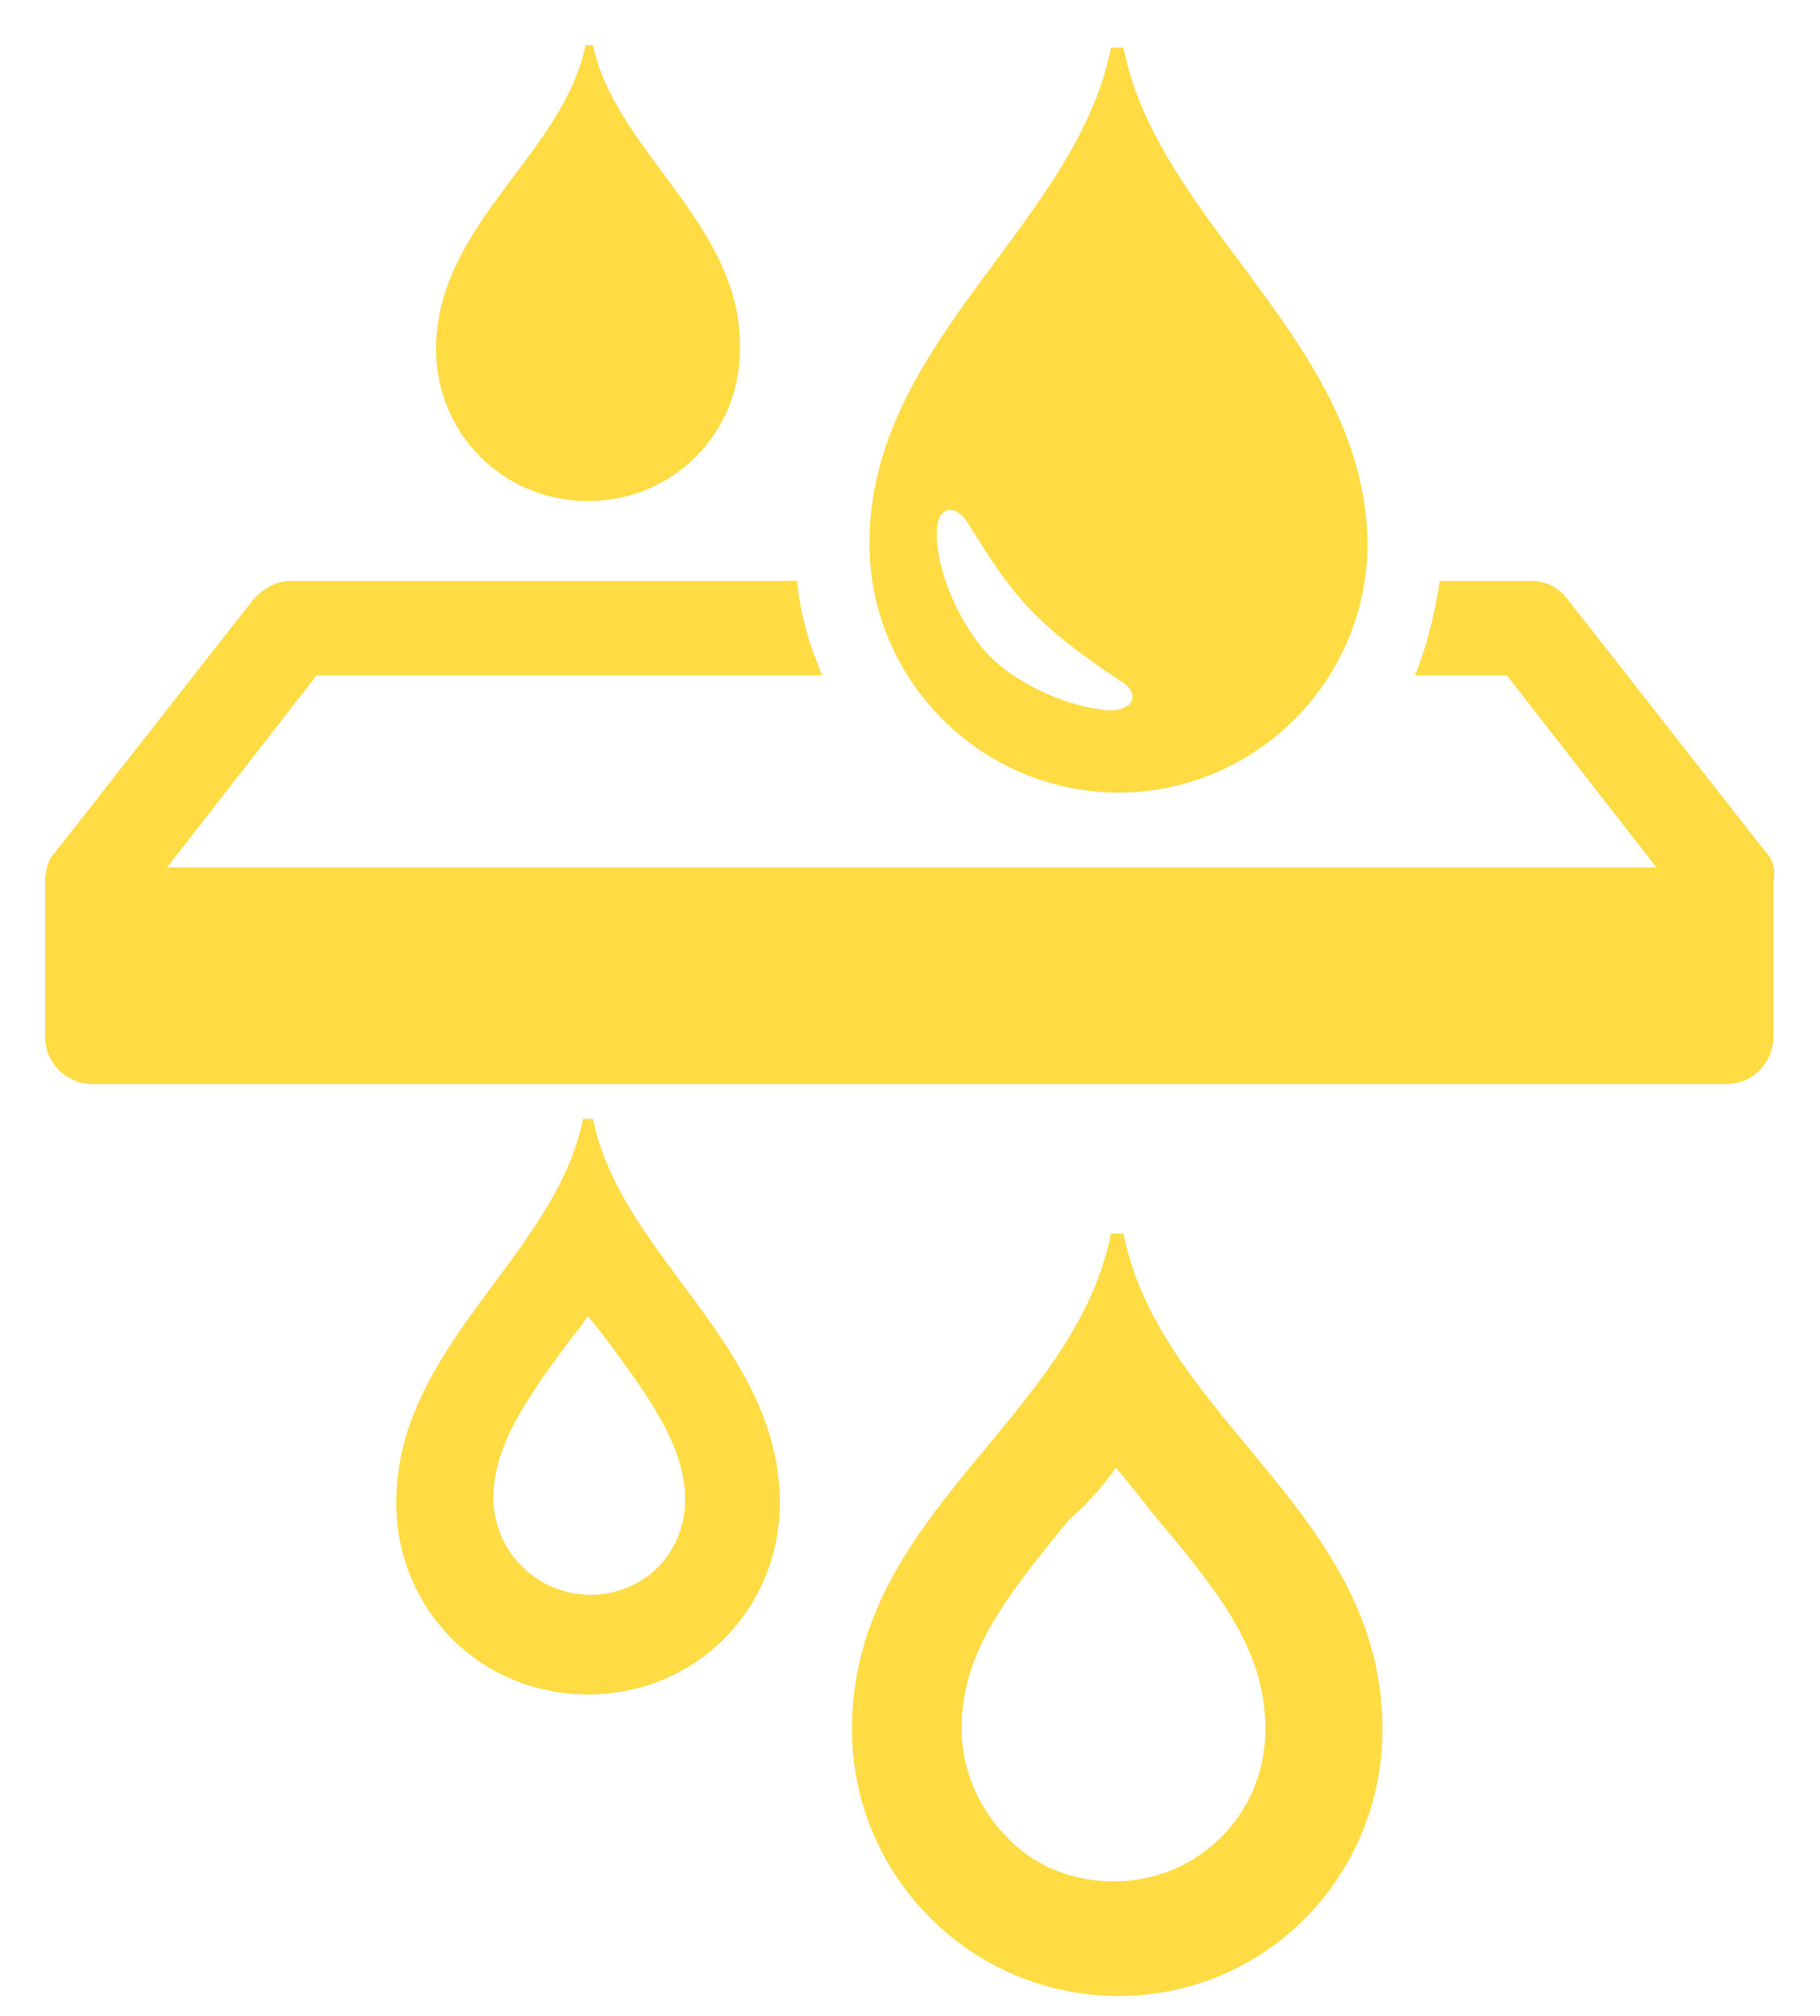 <?xml version="1.0" encoding="UTF-8"?>
<svg width="28px" height="31px" viewBox="0 0 28 31" version="1.1" xmlns="http://www.w3.org/2000/svg" xmlns:xlink="http://www.w3.org/1999/xlink">
    <title>icon / star</title>
    <g id="Symbols" stroke="none" stroke-width="1" fill="none" fill-rule="evenodd">
        <g id="desktop-/-services" transform="translate(-10, -8)" fill="#FFDB44" fill-rule="nonzero">
            <g id="icon-/-star" transform="translate(10.694, 8.694)">
                <g id="2238795_cleaner_drinking_drop_filter_liquid_icon" transform="translate(0, 0)">
                    <path d="M8.352,19.54 C8.429,19.655 8.544,19.77 8.621,19.885 C9.272,20.766 9.847,21.533 9.847,22.375 C9.847,22.759 9.693,23.142 9.425,23.41 C9.157,23.678 8.774,23.831 8.391,23.831 C7.586,23.831 6.897,23.18 6.897,22.337 C6.897,21.494 7.471,20.728 8.123,19.847 C8.199,19.77 8.276,19.655 8.352,19.54 M8.429,16.513 L8.276,16.513 C7.854,18.621 5.402,20 5.402,22.414 C5.402,24.061 6.705,25.364 8.352,25.364 C10,25.364 11.303,24.061 11.303,22.414 C11.303,20 8.851,18.621 8.429,16.513 L8.429,16.513 Z" id="Shape"></path>
                    <path d="M16.475,21.877 C16.705,22.146 16.935,22.452 17.126,22.682 C18.161,23.908 18.774,24.751 18.774,25.9 C18.774,27.203 17.739,28.238 16.437,28.238 C15.824,28.238 15.211,28.008 14.789,27.548 C14.368,27.126 14.1,26.513 14.1,25.9 C14.1,24.751 14.713,23.946 15.747,22.682 C16.054,22.414 16.284,22.146 16.475,21.877 M16.59,18.276 L16.398,18.276 C15.824,21.149 12.414,22.567 12.414,25.9 C12.414,28.161 14.253,30 16.513,30 C18.774,30 20.575,28.161 20.575,25.9 C20.575,22.567 17.165,21.149 16.59,18.276 L16.59,18.276 Z" id="Shape"></path>
                    <path d="M26.475,12.414 L23.41,8.506 C23.257,8.314 23.065,8.238 22.835,8.238 L21.456,8.238 C21.379,8.736 21.264,9.234 21.073,9.693 L22.49,9.693 L24.789,12.644 L1.877,12.644 L4.176,9.693 L11.954,9.693 C11.762,9.234 11.609,8.736 11.571,8.238 L3.793,8.238 C3.563,8.238 3.372,8.352 3.218,8.506 L0.153,12.414 C0.038,12.529 0,12.72 0,12.874 L0,15.249 C0,15.67 0.345,15.977 0.728,15.977 L25.862,15.977 C26.284,15.977 26.59,15.632 26.59,15.249 L26.59,12.874 C26.628,12.72 26.59,12.529 26.475,12.414 Z" id="Path"></path>
                    <path d="M16.59,0.038 L16.398,0.038 C15.862,2.759 12.682,4.559 12.682,7.663 C12.682,9.77 14.406,11.494 16.513,11.494 C18.621,11.494 20.345,9.77 20.345,7.663 C20.307,4.559 17.126,2.759 16.59,0.038 Z M16.36,10.23 C15.824,10.192 15.019,9.885 14.521,9.387 C14.023,8.851 13.716,8.046 13.716,7.51 C13.716,7.088 13.985,7.05 14.176,7.318 C14.33,7.548 14.713,8.238 15.211,8.736 C15.709,9.234 16.36,9.655 16.59,9.808 C16.82,9.962 16.782,10.23 16.36,10.23 Z" id="Shape"></path>
                    <path d="M8.429,0 L8.314,0 C7.969,1.686 6.015,2.759 6.015,4.674 C6.015,5.977 7.05,7.011 8.352,7.011 C9.655,7.011 10.69,5.977 10.69,4.674 C10.728,2.759 8.774,1.648 8.429,0 Z" id="Path"></path>
                </g>
            </g>
        </g>
    </g>
</svg>